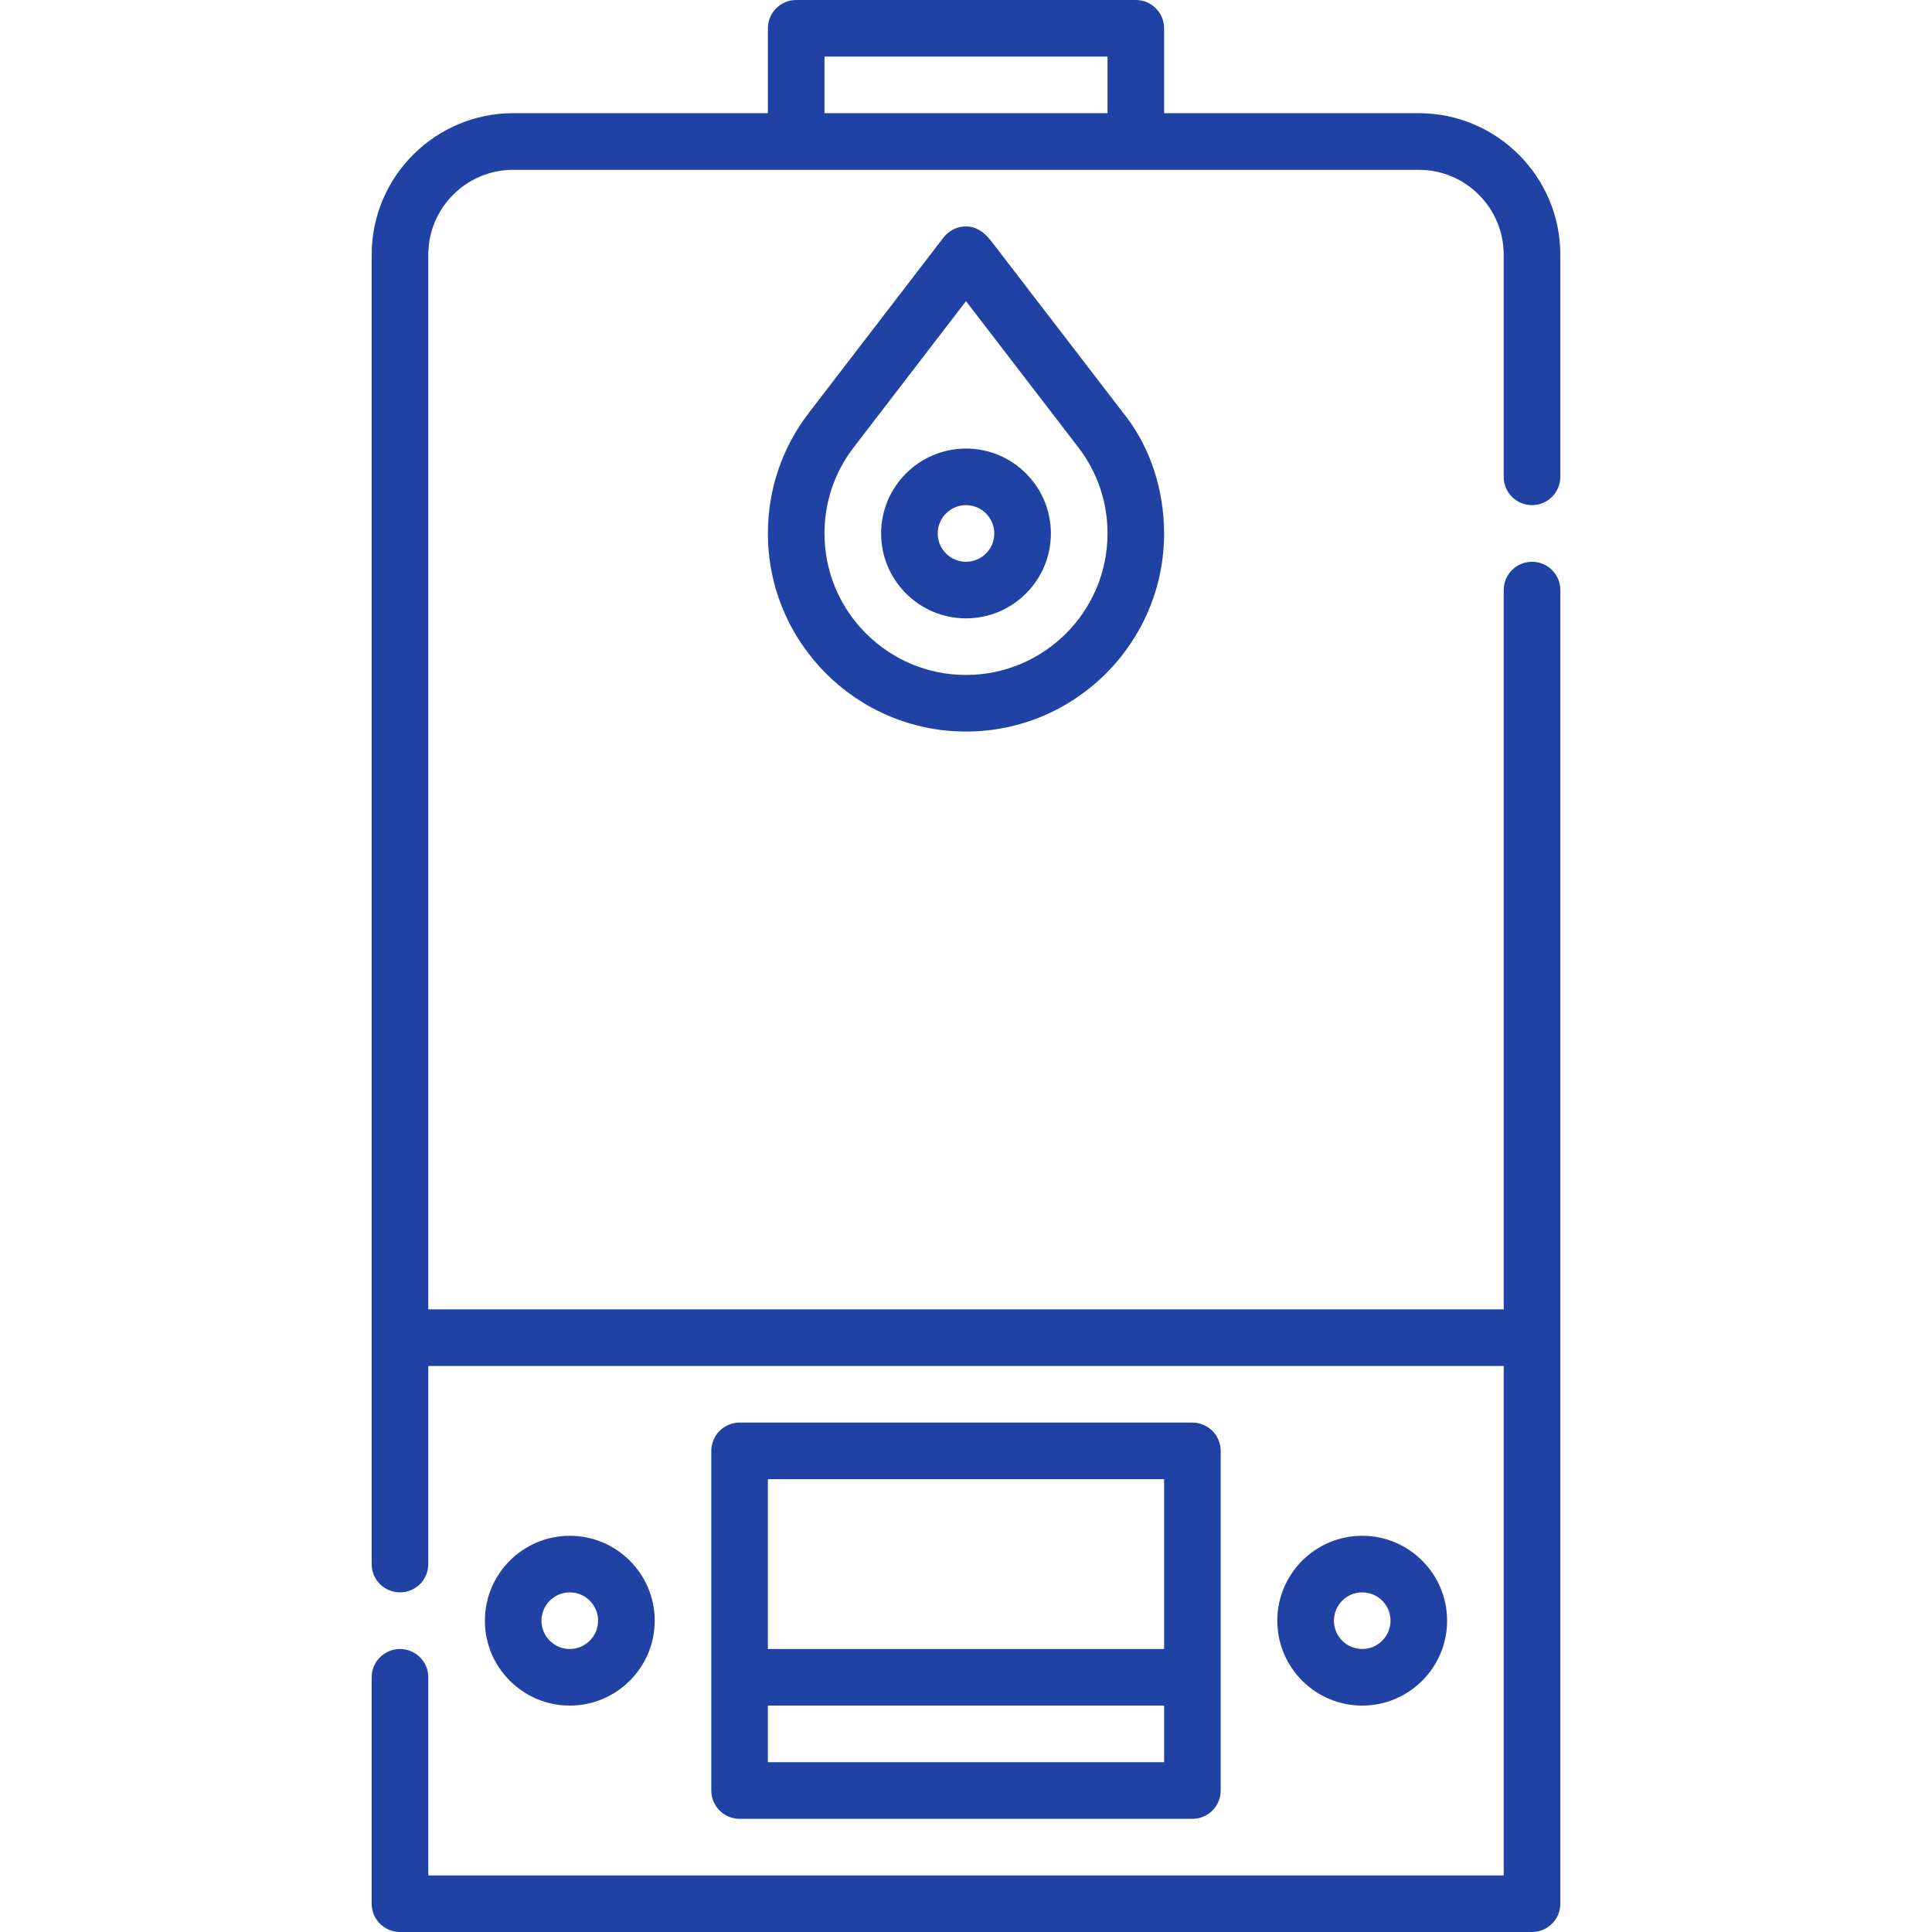 <svg width="48" height="48" viewBox="0 0 48 48" fill="none" xmlns="http://www.w3.org/2000/svg">
<path d="M38.062 12.55C38.451 12.55 38.766 12.236 38.766 11.847V6.328C38.766 4.39 37.189 2.812 35.25 2.812H28.922V0.703C28.922 0.315 28.607 0 28.219 0H19.781C19.393 0 19.078 0.315 19.078 0.703V2.812H12.75C10.811 2.812 9.234 4.39 9.234 6.328V38.859C9.234 39.248 9.549 39.562 9.938 39.562C10.326 39.562 10.641 39.248 10.641 38.859V33.938H37.359V46.594H10.641V41.672C10.641 41.284 10.326 40.969 9.938 40.969C9.549 40.969 9.234 41.284 9.234 41.672V47.297C9.234 47.685 9.549 48 9.938 48H38.062C38.451 48 38.766 47.685 38.766 47.297V14.66C38.766 14.272 38.451 13.957 38.062 13.957C37.674 13.957 37.359 14.272 37.359 14.66V32.531H10.641V6.328C10.641 5.165 11.587 4.219 12.75 4.219H35.25C36.413 4.219 37.359 5.165 37.359 6.328V11.847C37.359 12.236 37.674 12.55 38.062 12.55ZM20.484 1.406H27.516V2.812H20.484V1.406Z" fill="#2142A5"/>
<path d="M24 5.625C23.782 5.625 23.576 5.727 23.442 5.9L20.095 10.258C19.43 11.124 19.078 12.16 19.078 13.254C19.078 15.968 21.286 18.175 24 18.175C26.714 18.175 28.922 15.968 28.922 13.254C28.922 12.16 28.57 11.124 27.98 10.355L24.632 5.997C24.424 5.727 24.218 5.625 24 5.625ZM27.516 13.254C27.516 15.192 25.939 16.769 24 16.769C22.061 16.769 20.484 15.192 20.484 13.254C20.484 12.472 20.735 11.732 21.21 11.114L24 7.482L26.79 11.114C27.265 11.732 27.516 12.472 27.516 13.254Z" fill="#2142A5"/>
<path d="M29.625 45.188C30.013 45.188 30.328 44.873 30.328 44.484V36.047C30.328 35.659 30.013 35.344 29.625 35.344H18.375C17.987 35.344 17.672 35.659 17.672 36.047V44.484C17.672 44.873 17.987 45.188 18.375 45.188H29.625ZM19.078 43.781V42.375H28.922V43.781H19.078ZM28.922 36.75V40.969H19.078V36.75H28.922Z" fill="#2142A5"/>
<path d="M16.266 40.266C16.266 39.102 15.319 38.156 14.156 38.156C12.993 38.156 12.047 39.102 12.047 40.266C12.047 41.429 12.993 42.375 14.156 42.375C15.319 42.375 16.266 41.429 16.266 40.266ZM13.453 40.266C13.453 39.878 13.768 39.562 14.156 39.562C14.544 39.562 14.859 39.878 14.859 40.266C14.859 40.653 14.544 40.969 14.156 40.969C13.768 40.969 13.453 40.653 13.453 40.266Z" fill="#2142A5"/>
<path d="M35.953 40.266C35.953 39.102 35.007 38.156 33.844 38.156C32.681 38.156 31.734 39.102 31.734 40.266C31.734 41.429 32.681 42.375 33.844 42.375C35.007 42.375 35.953 41.429 35.953 40.266ZM33.141 40.266C33.141 39.878 33.456 39.562 33.844 39.562C34.231 39.562 34.547 39.878 34.547 40.266C34.547 40.653 34.231 40.969 33.844 40.969C33.456 40.969 33.141 40.653 33.141 40.266Z" fill="#2142A5"/>
<path d="M21.891 13.254C21.891 14.417 22.837 15.363 24 15.363C25.163 15.363 26.109 14.417 26.109 13.254C26.109 12.091 25.163 11.144 24 11.144C22.837 11.144 21.891 12.091 21.891 13.254ZM24.703 13.254C24.703 13.641 24.388 13.957 24 13.957C23.612 13.957 23.297 13.641 23.297 13.254C23.297 12.866 23.612 12.55 24 12.55C24.388 12.55 24.703 12.866 24.703 13.254Z" fill="#2142A5"/>
</svg>
